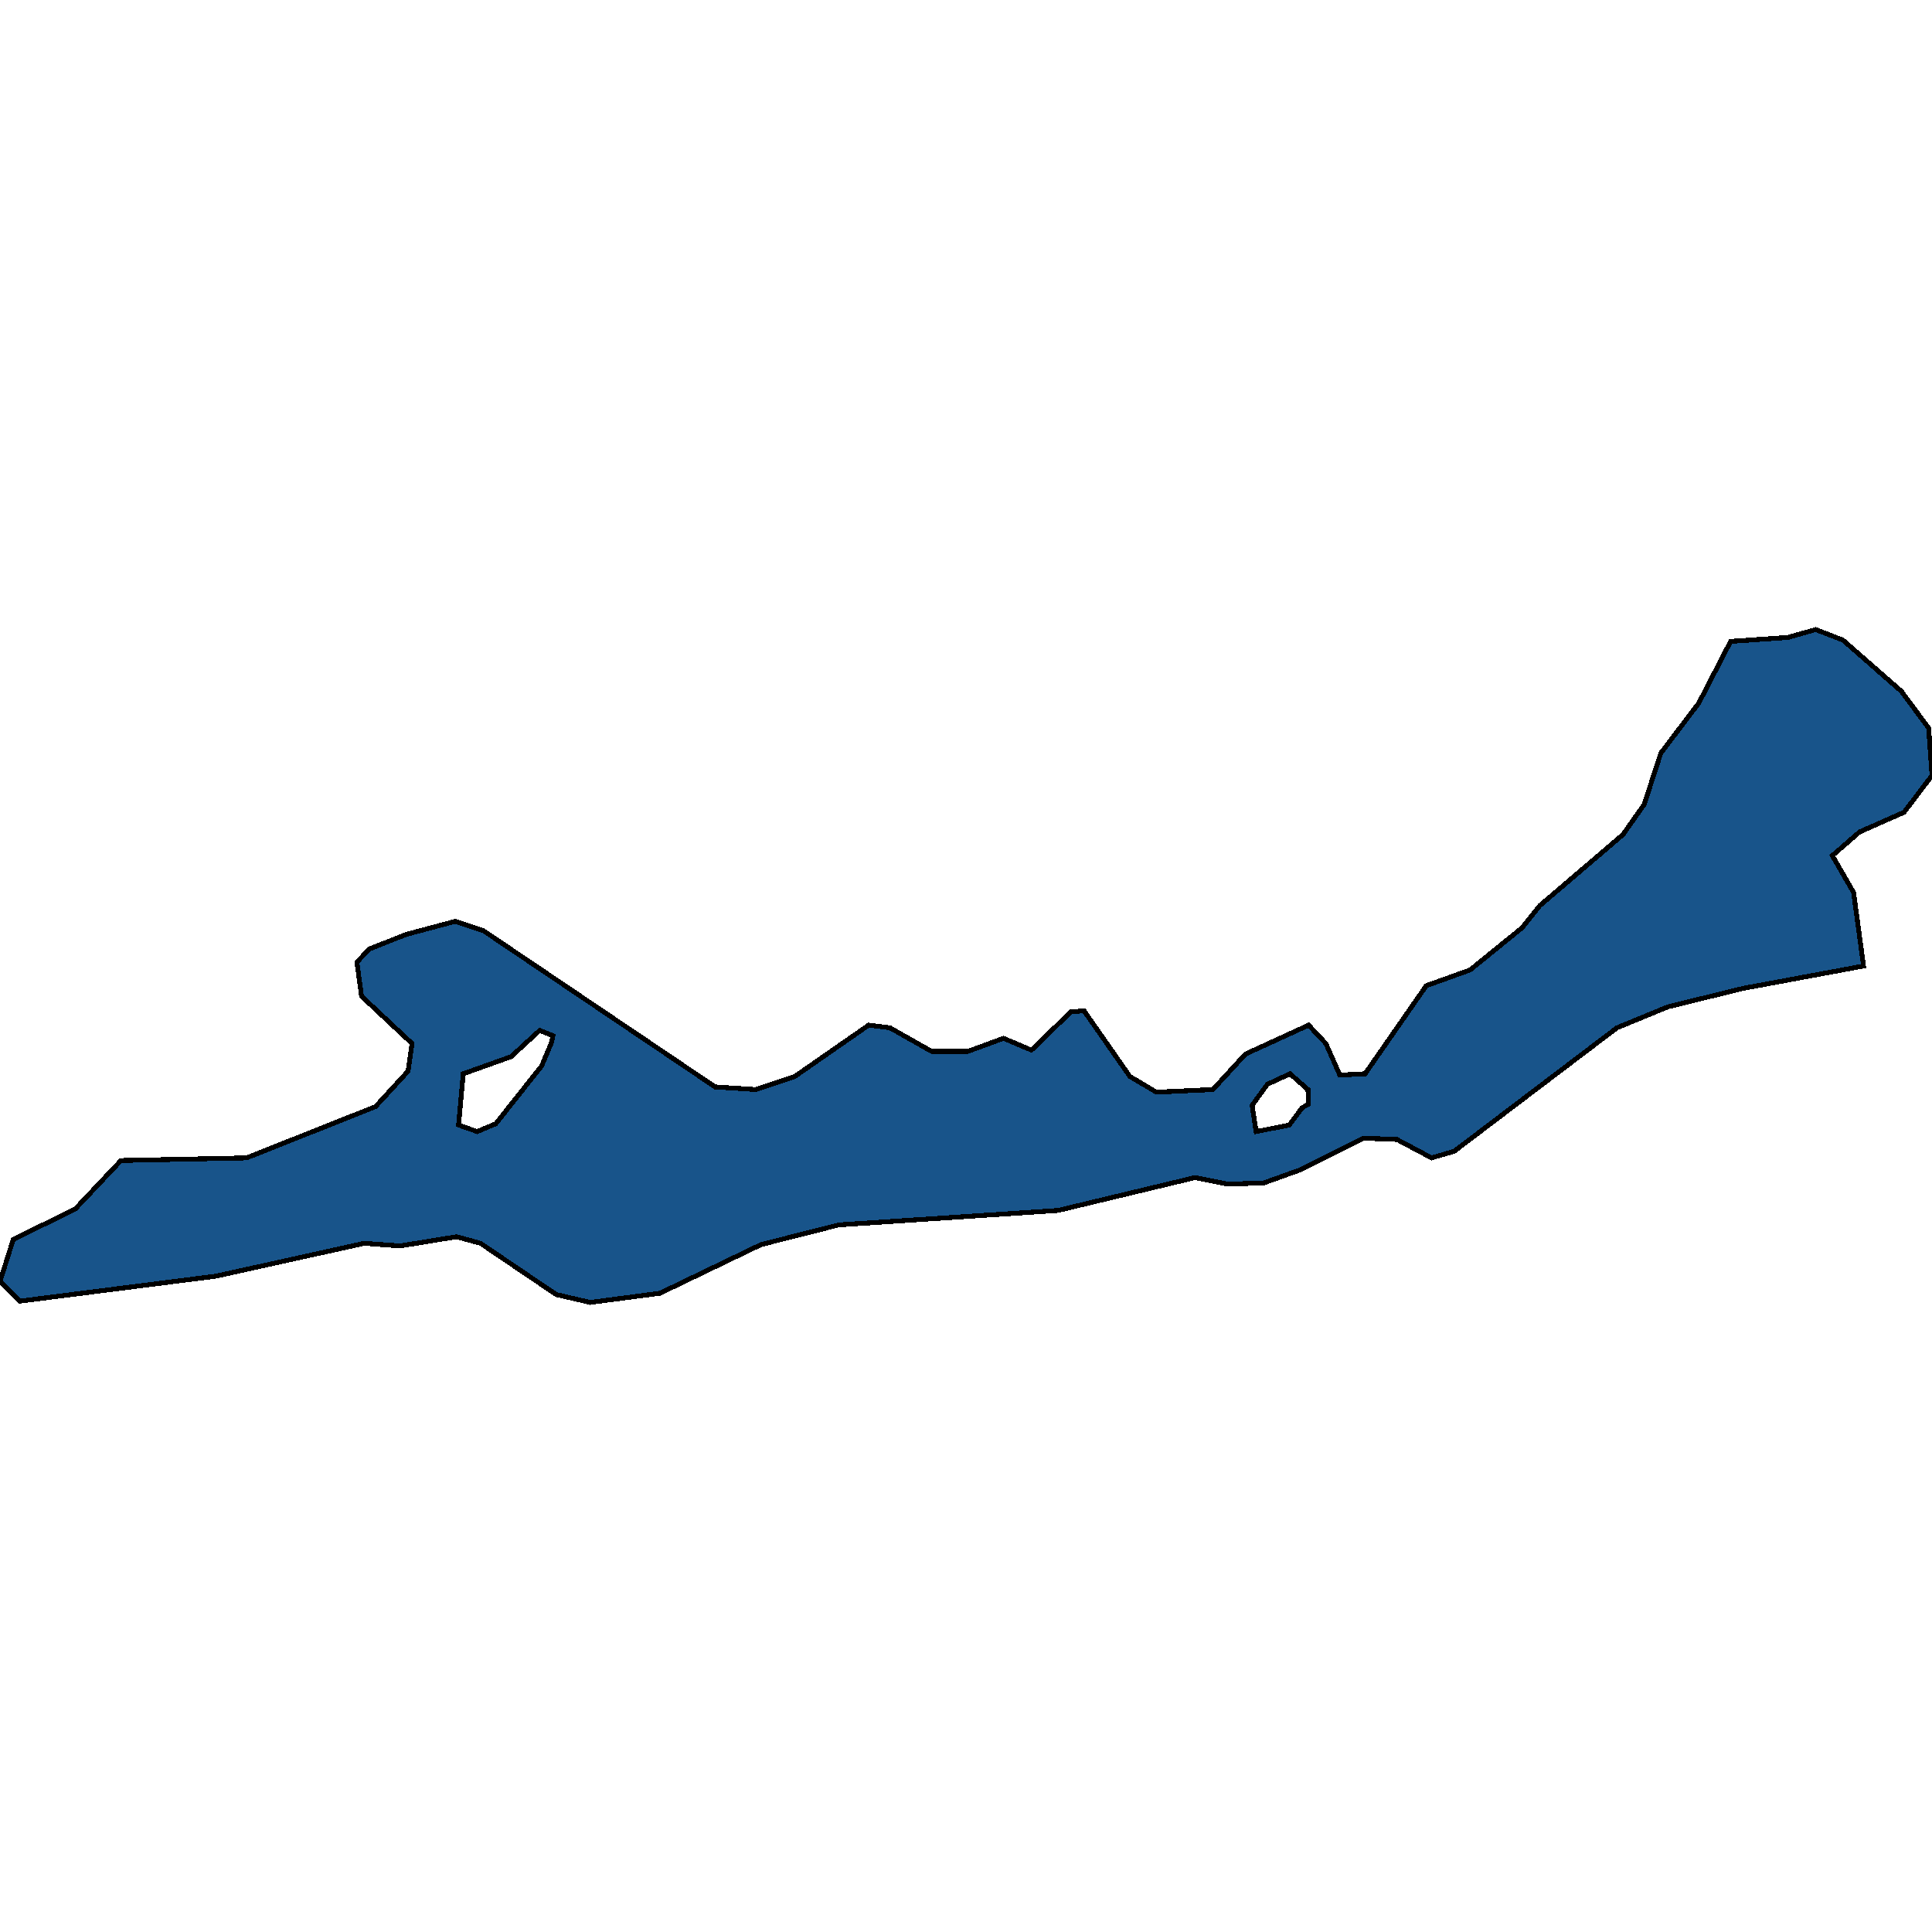 <svg xmlns="http://www.w3.org/2000/svg" width="400" height="400"><path style="stroke: black; fill: #18548a; shape-rendering: crispEdges; stroke-width: 1px;" d="M94.255,190.751L100.034,192.656L148.056,225.035L156.45,225.579L164.568,222.858L179.842,212.247L184.245,212.791L192.914,217.689L200.344,217.689L207.774,214.968L213.553,217.416L221.672,209.526L224.424,209.254L233.918,222.858L239.422,226.123L251.118,225.579L257.86,218.233L270.932,212.247L274.51,216.056L277.399,222.586L282.628,222.314L295.287,204.084L304.369,200.819L315.101,192.112L318.817,187.486L336.017,172.793L340.42,166.535L343.86,155.923L351.703,145.582L358.308,132.793L370.141,131.977L375.92,130.344L381.562,132.521L393.67,143.133L399.312,150.752L400,160.548L394.221,168.167L385.002,172.249L379.36,177.147L383.763,184.765L385.827,200.003L360.922,204.628L345.373,208.437L334.778,212.791L301.066,238.367L296.388,239.727L289.233,235.918L282.353,235.646L269.281,242.176L261.713,244.897L254.283,245.169L247.403,243.809L219.057,250.611L173.65,253.603L157.551,257.685L136.636,267.751L122.188,269.656L115.17,268.023L99.484,257.412L94.53,256.052L82.835,257.957L75.404,257.412L44.72,264.214L4.128,269.384L0,265.303L2.752,256.596L15.549,250.338L25.043,240.272L51.049,239.727L77.743,229.116L84.486,221.77L85.311,216.056L74.854,206.261L73.891,199.186L76.505,196.465L84.073,193.472ZM98.796,234.286L102.649,232.653L112.143,220.681L114.207,215.784L114.482,214.423L111.73,213.335L105.814,218.777L95.906,222.314L94.943,232.925ZM260.062,234.286L266.942,232.925L269.556,229.388L270.932,228.572L270.795,225.579L267.079,222.314L262.401,224.491L259.236,228.844Z"></path></svg>